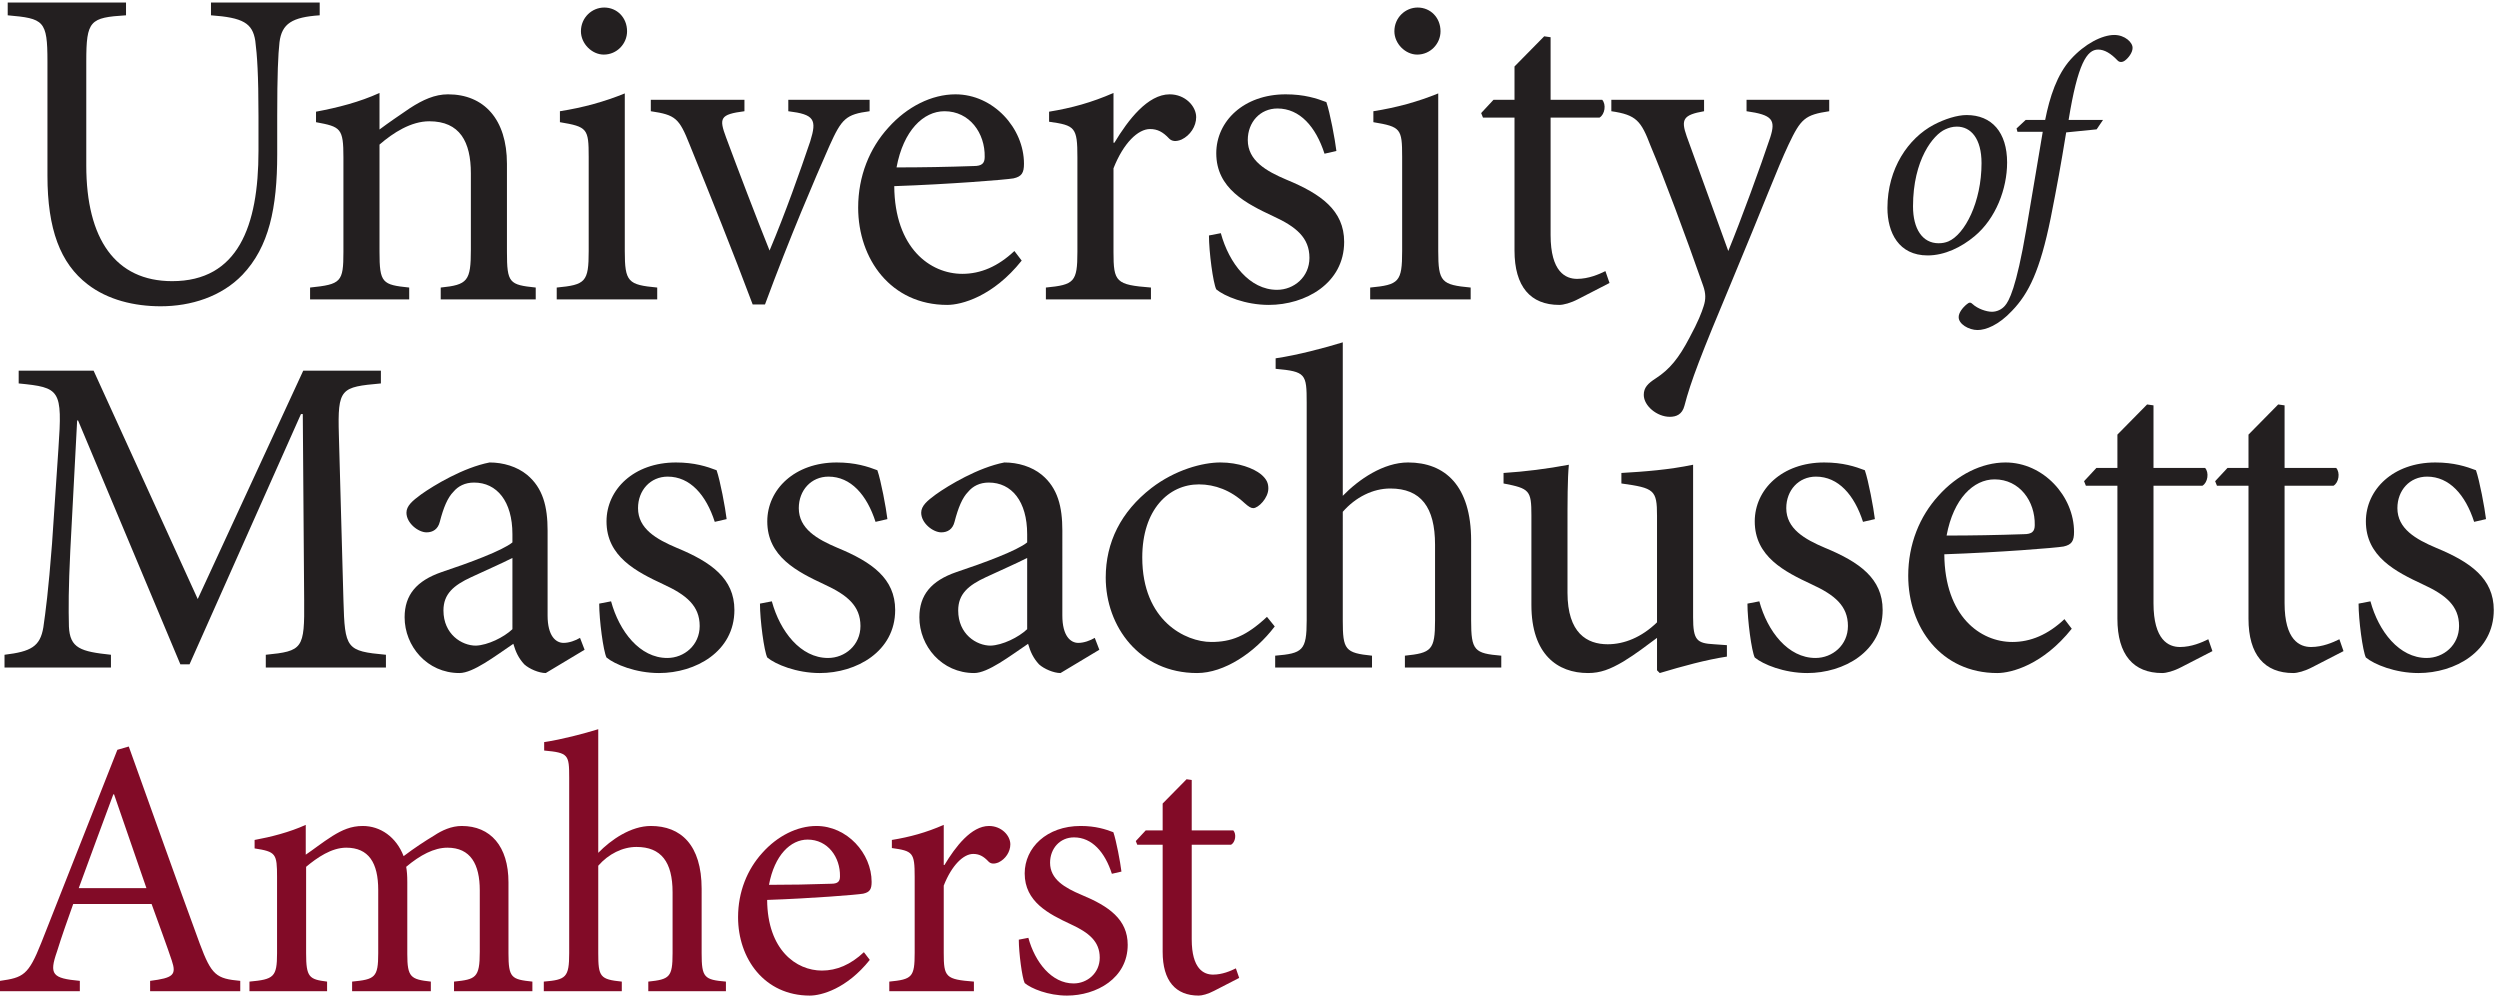 <?xml version="1.0" encoding="UTF-8" standalone="no"?>
<!-- Created with Inkscape (http://www.inkscape.org/) -->

<svg
   version="1.1"
   id="svg1"
   width="524.147"
   height="208.733"
   viewBox="0 0 524.147 208.733"
   xmlns="http://www.w3.org/2000/svg"
   xmlns:svg="http://www.w3.org/2000/svg">
  <defs
     id="defs1" />
  <g
     id="g1">
    <g
       id="group-R5">
      <path
         id="path2"
         d="m 503.965,1545.3 c -43.203,-2.88 -59.766,-12.96 -63.367,-42.49 -2.16,-19.44 -3.602,-50.4 -3.602,-116.65 v -59.76 c 0,-84.97 -12.957,-146.17 -54.726,-190.1 -33.122,-34.56 -81.368,-49.68 -128.891,-49.68 -41.762,0 -83.524,10.08 -115.203,34.56 -43.211,33.12 -63.371,87.13 -63.371,171.37 v 180.02 c 0,64.81 -5.762,67.68 -62.648,72.73 v 20.16 H 198.656 v -20.16 c -56.883,-3.6 -62.644,-7.92 -62.644,-72.73 v -164.18 c 0,-115.92 46.082,-182.17 135.371,-182.17 103.691,0 136.094,86.41 136.094,205.22 v 54.72 c 0,66.25 -2.164,96.49 -5.039,118.81 -4.325,28.09 -19.446,36.73 -69.848,40.33 v 20.16 h 171.375 v -20.16"
         style="fill:#231f20;fill-opacity:1;fill-rule:nonzero;stroke:none"
         transform="matrix(0.133,0,0,-0.133,0,208.733)" />
      <path
         id="path3"
         d="m 694.742,1097.42 v 18.72 c 42.481,4.32 47.524,10.08 47.524,59.76 v 120.25 c 0,49.69 -17.286,82.09 -65.528,82.09 -28.804,0 -56.883,-18 -78.484,-36.72 V 1172.3 c 0,-48.96 4.32,-51.84 46.801,-56.16 v -18.72 h -156.25 v 18.72 c 48.961,5.04 52.562,8.64 52.562,56.16 v 149.06 c 0,46.08 -4.32,48.24 -43.203,55.44 v 16.56 c 34.563,6.48 68.402,15.12 100.09,29.53 v -57.61 c 14.398,10.8 30.242,21.6 48.238,33.84 20.164,12.97 38.891,21.6 59.77,21.6 56.883,0 92.886,-39.59 92.886,-109.45 V 1172.3 c 0,-48.96 3.602,-51.84 45.364,-56.16 v -18.72 h -149.77"
         style="fill:#231f20;fill-opacity:1;fill-rule:nonzero;stroke:none"
         transform="matrix(0.133,0,0,-0.133,0,208.733)" />
      <path
         id="path4"
         d="m 915.766,1520.09 c 0,21.61 17.281,37.45 36.722,37.45 20.164,0 36.004,-15.84 36.004,-37.45 0,-19.44 -15.84,-36.72 -36.722,-36.72 -18.723,0 -36.004,17.28 -36.004,36.72 z m -38.164,-422.67 v 18.72 c 45.367,4.32 50.406,8.64 50.406,57.61 v 148.32 c 0,44.65 -2.164,47.53 -45.367,54.73 v 17.28 c 36.722,5.76 70.566,15.13 102.254,28.08 v -248.41 c 0,-48.97 5.039,-53.29 51.125,-57.61 v -18.72 H 877.602"
         style="fill:#231f20;fill-opacity:1;fill-rule:nonzero;stroke:none"
         transform="matrix(0.133,0,0,-0.133,0,208.733)" />
      <path
         id="path5"
         d="m 1370.83,1394.08 c -37.45,-5.04 -43.93,-11.52 -63.37,-54.72 -23.76,-54.01 -61.92,-142.57 -101.53,-249.86 h -19.44 c -32.4,86.4 -65.52,168.5 -99.37,252.02 -16.56,41.76 -22.32,46.8 -61.2,52.56 v 18.01 h 147.61 v -18.01 c -38.88,-5.04 -40.32,-10.8 -28.8,-41.76 18.72,-50.41 47.52,-126.01 68.4,-177.86 25.2,59.77 48.25,125.3 64.09,172.1 10.8,34.57 6.48,42.48 -34.56,47.52 v 18.01 h 128.17 v -18.01"
         style="fill:#231f20;fill-opacity:1;fill-rule:nonzero;stroke:none"
         transform="matrix(0.133,0,0,-0.133,0,208.733)" />
      <path
         id="path6"
         d="m 1413.29,1305.52 c 40.32,0 79.92,0.71 121.69,2.16 12.95,0 17.28,4.32 17.28,14.39 0.72,37.45 -23.76,72.01 -63.37,72.01 -33.12,0 -64.8,-30.24 -75.6,-88.56 z m 197.29,-146.89 c -45.36,-56.89 -95.05,-69.86 -117.37,-69.86 -88.57,0 -140.41,72.01 -140.41,153.38 0,49.69 18,93.61 47.52,126.01 29.52,33.13 68.41,52.56 105.85,52.56 59.77,0 108.01,-53.28 108.01,-109.45 0,-14.39 -3.6,-20.16 -16.56,-23.04 -12.24,-2.16 -102.25,-9.35 -187.94,-12.24 0.73,-97.93 56.89,-138.25 107.29,-138.25 28.81,0 56.17,11.53 82.09,36.01 l 11.52,-15.12"
         style="fill:#231f20;fill-opacity:1;fill-rule:nonzero;stroke:none"
         transform="matrix(0.133,0,0,-0.133,0,208.733)" />
      <path
         id="path7"
         d="m 1756.73,1344.4 c 21.6,36 52.56,76.32 87.13,76.32 24.47,0 41.76,-18.72 41.76,-36 0,-14.4 -9.36,-28.8 -23.04,-35.28 -8.64,-3.6 -15.12,-2.88 -19.45,1.44 -10.08,10.8 -18.72,15.12 -30.24,15.12 -18.72,0 -41.76,-21.6 -57.6,-61.92 V 1172.3 c 0,-47.52 3.6,-51.84 59.04,-56.16 v -18.72 h -165.61 v 18.72 c 44.64,4.32 49.68,8.64 49.68,56.16 v 149.06 c 0,47.52 -3.6,50.41 -44.64,56.16 v 15.84 c 35.28,5.76 66.96,14.41 101.53,29.53 v -78.49 h 1.44"
         style="fill:#231f20;fill-opacity:1;fill-rule:nonzero;stroke:none"
         transform="matrix(0.133,0,0,-0.133,0,208.733)" />
      <path
         id="path8"
         d="m 2087.94,1327.12 c -13.68,42.48 -38.89,71.28 -74.17,71.28 -27.36,0 -46.8,-21.6 -46.8,-49.68 0,-32.41 28.8,-48.96 61.2,-62.65 54.01,-22.32 90.73,-48.24 90.73,-97.93 0,-65.52 -61.2,-99.37 -118.81,-99.37 -36.72,0 -69.85,13.69 -82.8,24.49 -5.05,10.08 -11.53,59.04 -11.53,84.97 l 18.72,3.6 c 12.97,-47.53 45.37,-89.29 88.57,-89.29 26.64,0 51.12,20.16 51.12,50.41 0,31.68 -20.87,48.96 -56.88,65.52 -43.2,20.16 -90,43.92 -90,99.37 0,50.4 43.2,92.88 109.44,92.88 29.52,0 48.97,-6.47 64.09,-12.24 5.76,-16.55 13.68,-59.04 15.84,-77.04 l -18.72,-4.32"
         style="fill:#231f20;fill-opacity:1;fill-rule:nonzero;stroke:none"
         transform="matrix(0.133,0,0,-0.133,0,208.733)" />
      <path
         id="path9"
         d="m 2198.08,1520.09 c 0,21.61 17.28,37.45 36.72,37.45 20.16,0 36.01,-15.84 36.01,-37.45 0,-19.44 -15.85,-36.72 -36.73,-36.72 -18.72,0 -36,17.28 -36,36.72 z m -38.16,-422.67 v 18.72 c 45.36,4.32 50.4,8.64 50.4,57.61 v 148.32 c 0,44.65 -2.16,47.53 -45.36,54.73 v 17.28 c 36.72,5.76 70.57,15.13 102.25,28.08 v -248.41 c 0,-48.97 5.04,-53.29 51.12,-57.61 v -18.72 h -158.41"
         style="fill:#231f20;fill-opacity:1;fill-rule:nonzero;stroke:none"
         transform="matrix(0.133,0,0,-0.133,0,208.733)" />
      <path
         id="path10"
         d="m 2488.25,1098.14 c -12.24,-6.48 -23.76,-9.37 -30.24,-9.37 -45.36,0 -70.57,28.81 -70.57,85.69 V 1384 h -49.69 l -2.88,7.2 19.45,20.89 h 33.12 v 52.56 l 46.81,47.53 10.08,-1.45 v -98.64 h 81.36 c 6.49,-7.21 4.33,-23.05 -4.31,-28.09 h -77.05 v -185.05 c 0,-58.33 23.76,-69.13 41.76,-69.13 18,0 34.56,7.2 44.64,12.24 l 6.49,-18.72 -48.97,-25.2"
         style="fill:#231f20;fill-opacity:1;fill-rule:nonzero;stroke:none"
         transform="matrix(0.133,0,0,-0.133,0,208.733)" />
      <path
         id="path11"
         d="m 2883.54,1394.08 c -38.16,-5.76 -44.63,-11.52 -64.08,-52.56 -18,-38.16 -40.32,-97.93 -90.01,-216.74 -48.24,-115.21 -64.08,-156.253 -74.17,-195.135 -3.59,-13.68 -12.96,-17.282 -23.03,-17.282 -20.17,0 -41.05,17.282 -41.05,34.563 0,11.523 6.48,18.004 18.72,25.922 22.33,14.398 36.72,32.402 53.28,64.082 13.68,25.21 19.45,40.33 22.33,49.69 3.6,10.8 3.6,20.16 -0.73,32.4 -28.79,82.09 -61.2,169.21 -82.8,220.34 -15.12,39.6 -22.32,48.96 -61.92,54.72 v 18.01 h 146.17 v -18.01 c -33.12,-5.76 -36.73,-12.95 -27.36,-39.6 l 65.52,-180.73 c 20.16,48.96 51.13,133.93 66.24,179.29 8.65,27.36 3.61,35.28 -37.44,41.04 v 18.01 h 130.33 v -18.01"
         style="fill:#231f20;fill-opacity:1;fill-rule:nonzero;stroke:none"
         transform="matrix(0.133,0,0,-0.133,0,208.733)" />
      <path
         id="path12"
         d="m 418.992,517.102 v 20.16 c 58.328,5.758 61.207,9.359 60.488,85.683 l -2.16,293.785 h -2.882 L 298.746,522.129 H 284.348 L 123.051,906.652 h -1.442 L 110.813,701.434 c -2.883,-59.043 -2.883,-90.731 -2.165,-119.536 1.442,-34.558 18.719,-39.597 66.247,-44.636 v -20.16 H 7.117 v 20.16 c 41.766,5.039 56.168,12.957 61.207,43.199 3.598,25.203 7.922,56.883 13.684,131.769 l 10.082,149.778 c 6.481,93.601 2.875,96.484 -62.645,102.969 v 20.16 H 147.535 l 164.168,-360.032 166.34,360.032 h 122.406 v -20.16 c -63.363,-5.762 -68.402,-7.204 -66.246,-81.368 l 7.203,-260.664 c 2.157,-76.324 4.321,-79.925 66.969,-85.683 v -20.16 H 418.992"
         style="fill:#231f20;fill-opacity:1;fill-rule:nonzero;stroke:none"
         transform="matrix(0.133,0,0,-0.133,0,208.733)" />
      <path
         id="path13"
         d="m 807.773,689.906 c -15.121,-7.918 -49.683,-23.035 -64.804,-30.238 -28.086,-12.961 -43.926,-26.645 -43.926,-52.563 0,-37.445 28.805,-55.445 51.125,-55.445 18.723,0.719 43.926,12.961 57.605,25.918 z m 52.563,-181.457 c -10.801,0 -25.922,6.492 -33.844,13.68 -9.359,10.09 -13.679,20.172 -17.277,32.41 -28.805,-19.437 -63.363,-46.09 -84.969,-46.09 -51.125,0 -86.41,42.492 -86.41,87.856 0,35.285 18.723,57.601 58.324,71.285 43.203,14.398 95.774,33.844 111.613,46.801 v 12.964 c 0,51.844 -24.48,81.368 -60.484,81.368 -14.402,0 -25.203,-5.762 -32.406,-14.407 -9.36,-9.359 -15.84,-25.199 -21.602,-47.519 -2.883,-11.524 -10.801,-16.563 -20.879,-16.563 -12.964,0 -31.683,14.403 -31.683,30.961 0,10.805 9.359,18.723 23.043,28.805 20.16,14.398 66.965,42.48 108.008,50.402 21.605,0 43.207,-6.48 59.046,-19.437 25.2,-20.887 32.403,-50.406 32.403,-87.848 V 599.18 c 0,-32.403 12.957,-43.2 25.199,-43.2 8.645,0 18.727,3.602 25.922,7.918 l 7.203,-18.718 -61.207,-36.731"
         style="fill:#231f20;fill-opacity:1;fill-rule:nonzero;stroke:none"
         transform="matrix(0.133,0,0,-0.133,0,208.733)" />
      <path
         id="path14"
         d="m 1126.74,746.797 c -13.68,42.48 -38.89,71.285 -74.17,71.285 -27.36,0 -46.8,-21.602 -46.8,-49.684 0,-32.406 28.8,-48.964 61.2,-62.644 54.01,-22.324 90.73,-48.246 90.73,-97.93 0,-65.523 -61.21,-99.375 -118.81,-99.375 -36.72,0 -69.847,13.68 -82.804,24.492 -5.047,10.079 -11.523,59.043 -11.523,84.965 l 18.718,3.598 c 12.965,-47.524 45.369,-89.285 88.569,-89.285 26.64,0 51.12,20.16 51.12,50.406 0,31.68 -20.88,48.965 -56.88,65.52 -43.2,20.164 -90.004,43.925 -90.004,99.371 0,50.406 43.199,92.886 109.444,92.886 29.52,0 48.97,-6.48 64.09,-12.242 5.76,-16.558 13.68,-59.043 15.84,-77.047 l -18.72,-4.316"
         style="fill:#231f20;fill-opacity:1;fill-rule:nonzero;stroke:none"
         transform="matrix(0.133,0,0,-0.133,0,208.733)" />
      <path
         id="path15"
         d="m 1380.18,746.797 c -13.69,42.48 -38.89,71.285 -74.17,71.285 -27.36,0 -46.81,-21.602 -46.81,-49.684 0,-32.406 28.81,-48.964 61.21,-62.644 54,-22.324 90.73,-48.246 90.73,-97.93 0,-65.523 -61.21,-99.375 -118.81,-99.375 -36.72,0 -69.85,13.68 -82.81,24.492 -5.04,10.079 -11.52,59.043 -11.52,84.965 l 18.72,3.598 c 12.96,-47.524 45.36,-89.285 88.57,-89.285 26.64,0 51.12,20.16 51.12,50.406 0,31.68 -20.88,48.965 -56.88,65.52 -43.21,20.164 -90.01,43.925 -90.01,99.371 0,50.406 43.2,92.886 109.45,92.886 29.52,0 48.96,-6.48 64.09,-12.242 5.75,-16.558 13.68,-59.043 15.84,-77.047 l -18.72,-4.316"
         style="fill:#231f20;fill-opacity:1;fill-rule:nonzero;stroke:none"
         transform="matrix(0.133,0,0,-0.133,0,208.733)" />
      <path
         id="path16"
         d="m 1619.21,689.906 c -15.12,-7.918 -49.68,-23.035 -64.8,-30.238 -28.09,-12.961 -43.93,-26.645 -43.93,-52.563 0,-37.445 28.81,-55.445 51.13,-55.445 18.72,0.719 43.92,12.961 57.6,25.918 z m 52.57,-181.457 c -10.8,0 -25.93,6.492 -33.85,13.68 -9.36,10.09 -13.68,20.172 -17.28,32.41 -28.8,-19.437 -63.36,-46.09 -84.96,-46.09 -51.13,0 -86.41,42.492 -86.41,87.856 0,35.285 18.72,57.601 58.32,71.285 43.21,14.398 95.77,33.844 111.61,46.801 v 12.964 c 0,51.844 -24.48,81.368 -60.48,81.368 -14.4,0 -25.2,-5.762 -32.41,-14.407 -9.36,-9.359 -15.84,-25.199 -21.6,-47.519 -2.87,-11.524 -10.8,-16.563 -20.88,-16.563 -12.96,0 -31.68,14.403 -31.68,30.961 0,10.805 9.36,18.723 23.04,28.805 20.16,14.398 66.97,42.48 108.01,50.402 21.6,0 43.21,-6.48 59.05,-19.437 25.2,-20.887 32.4,-50.406 32.4,-87.848 V 599.18 c 0,-32.403 12.96,-43.2 25.2,-43.2 8.64,0 18.72,3.602 25.92,7.918 l 7.2,-18.718 -61.2,-36.731"
         style="fill:#231f20;fill-opacity:1;fill-rule:nonzero;stroke:none"
         transform="matrix(0.133,0,0,-0.133,0,208.733)" />
      <path
         id="path17"
         d="m 2009.46,581.898 c -31.68,-41.757 -79.92,-73.449 -122.4,-73.449 -90.73,0 -144.02,73.449 -144.02,150.496 0,55.446 23.76,103.692 72.01,141.133 37.44,28.805 80.64,40.324 108.72,40.324 28.81,0 52.57,-9.359 64.09,-18.722 9.36,-7.918 11.52,-14.399 11.52,-22.321 0,-15.121 -15.84,-30.961 -23.76,-30.961 -3.6,0 -7.2,2.161 -13.68,7.922 -21.6,20.16 -46.8,29.52 -72.01,29.52 -47.52,0 -89.29,-39.606 -89.29,-115.207 0,-100.09 68.41,-133.211 108.74,-133.211 30.96,0 54.72,8.641 87.84,39.601 l 12.24,-15.125"
         style="fill:#231f20;fill-opacity:1;fill-rule:nonzero;stroke:none"
         transform="matrix(0.133,0,0,-0.133,0,208.733)" />
      <path
         id="path18"
         d="m 2214.66,517.102 v 18.718 c 41.76,4.321 47.52,8.641 47.52,55.442 v 119.531 c 0,59.047 -22.33,88.566 -70.57,88.566 -27.36,0 -54.73,-13.679 -74.88,-36.722 V 591.262 c 0,-46.082 3.6,-51.121 46.08,-55.442 v -18.718 h -152.65 v 18.718 c 43.2,3.602 49.68,7.918 49.68,55.442 V 934.73 c 0,45.364 -1.44,48.965 -48.96,53.29 v 16.55 c 34.56,5.05 77.76,16.57 105.85,25.21 V 787.84 c 25.2,25.922 64.08,52.562 102.97,52.562 58.32,0 99.36,-36.718 99.36,-123.129 V 591.262 c 0,-47.524 5.04,-51.84 47.53,-55.442 v -18.718 h -151.93"
         style="fill:#231f20;fill-opacity:1;fill-rule:nonzero;stroke:none"
         transform="matrix(0.133,0,0,-0.133,0,208.733)" />
      <path
         id="path19"
         d="m 2722.27,534.379 c -33.12,-5.039 -69.85,-15.129 -105.85,-25.93 l -4.32,4.321 v 51.128 c -16.56,-12.238 -33.13,-25.199 -53.28,-37.437 -20.89,-12.25 -36.01,-18.012 -55.45,-18.012 -48.24,0 -89.29,29.531 -89.29,107.293 v 141.133 c 0,39.605 -2.88,42.484 -43.92,50.406 v 16.563 c 33.84,2.16 68.4,6.48 102.97,12.961 -2.16,-22.321 -2.16,-56.164 -2.16,-105.129 v -96.488 c 0,-64.086 30.96,-81.368 63.37,-81.368 25.91,0 53.28,10.801 77.76,34.559 v 167.777 c 0,41.043 -4.32,43.922 -56.16,51.125 v 16.563 c 37.44,2.16 74.88,5.039 113.04,12.961 v -240.5 c 0,-36.004 5.77,-41.043 33.13,-42.485 l 20.16,-1.441 v -18"
         style="fill:#231f20;fill-opacity:1;fill-rule:nonzero;stroke:none"
         transform="matrix(0.133,0,0,-0.133,0,208.733)" />
      <path
         id="path20"
         d="m 2936.81,746.797 c -13.68,42.48 -38.89,71.285 -74.17,71.285 -27.37,0 -46.8,-21.602 -46.8,-49.684 0,-32.406 28.8,-48.964 61.2,-62.644 54,-22.324 90.72,-48.246 90.72,-97.93 0,-65.523 -61.2,-99.375 -118.8,-99.375 -36.72,0 -69.85,13.68 -82.81,24.492 -5.04,10.079 -11.52,59.043 -11.52,84.965 l 18.72,3.598 c 12.96,-47.524 45.36,-89.285 88.57,-89.285 26.64,0 51.13,20.16 51.13,50.406 0,31.68 -20.89,48.965 -56.89,65.52 -43.2,20.164 -90.01,43.925 -90.01,99.371 0,50.406 43.21,92.886 109.45,92.886 29.53,0 48.96,-6.48 64.09,-12.242 5.76,-16.558 13.68,-59.043 15.84,-77.047 l -18.72,-4.316"
         style="fill:#231f20;fill-opacity:1;fill-rule:nonzero;stroke:none"
         transform="matrix(0.133,0,0,-0.133,0,208.733)" />
      <path
         id="path21"
         d="m 3068.57,725.191 c 40.33,0 79.93,0.723 121.69,2.164 12.96,0 17.29,4.321 17.29,14.399 0.71,37.445 -23.77,72.008 -63.37,72.008 -33.13,0 -64.8,-30.246 -75.61,-88.571 z m 197.3,-146.89 c -45.36,-56.879 -95.05,-69.852 -117.37,-69.852 -88.57,0 -140.41,72.012 -140.41,153.379 0,49.688 18,93.61 47.53,126.012 29.52,33.125 68.39,52.562 105.84,52.562 59.77,0 108.01,-53.281 108.01,-109.449 0,-14.398 -3.6,-20.16 -16.56,-23.043 -12.25,-2.156 -102.25,-9.359 -187.94,-12.238 0.72,-97.934 56.89,-138.25 107.3,-138.25 28.79,0 56.16,11.519 82.08,36.004 l 11.52,-15.125"
         style="fill:#231f20;fill-opacity:1;fill-rule:nonzero;stroke:none"
         transform="matrix(0.133,0,0,-0.133,0,208.733)" />
      <path
         id="path22"
         d="m 3438.65,517.809 c -12.24,-6.477 -23.76,-9.36 -30.24,-9.36 -45.36,0 -70.57,28.813 -70.57,85.692 v 209.543 h -49.69 l -2.88,7.195 19.45,20.887 h 33.12 v 52.562 l 46.81,47.524 10.08,-1.442 v -98.644 h 81.36 c 6.49,-7.203 4.32,-23.043 -4.31,-28.082 h -77.05 V 618.625 c 0,-58.324 23.76,-69.125 41.76,-69.125 18,0 34.56,7.199 44.64,12.238 l 6.49,-18.718 -48.97,-25.211"
         style="fill:#231f20;fill-opacity:1;fill-rule:nonzero;stroke:none"
         transform="matrix(0.133,0,0,-0.133,0,208.733)" />
      <path
         id="path23"
         d="m 3645.29,517.809 c -12.24,-6.477 -23.76,-9.36 -30.24,-9.36 -45.36,0 -70.57,28.813 -70.57,85.692 v 209.543 h -49.69 l -2.88,7.195 19.45,20.887 h 33.12 v 52.562 l 46.81,47.524 10.08,-1.442 v -98.644 h 81.36 c 6.49,-7.203 4.32,-23.043 -4.31,-28.082 h -77.05 V 618.625 c 0,-58.324 23.76,-69.125 41.76,-69.125 18,0 34.57,7.199 44.64,12.238 l 6.49,-18.718 -48.97,-25.211"
         style="fill:#231f20;fill-opacity:1;fill-rule:nonzero;stroke:none"
         transform="matrix(0.133,0,0,-0.133,0,208.733)" />
      <path
         id="path24"
         d="m 3900.18,746.797 c -13.69,42.48 -38.89,71.285 -74.17,71.285 -27.37,0 -46.8,-21.602 -46.8,-49.684 0,-32.406 28.8,-48.964 61.2,-62.644 54,-22.324 90.72,-48.246 90.72,-97.93 0,-65.523 -61.2,-99.375 -118.81,-99.375 -36.71,0 -69.84,13.68 -82.8,24.492 -5.04,10.079 -11.52,59.043 -11.52,84.965 l 18.72,3.598 c 12.96,-47.524 45.36,-89.285 88.57,-89.285 26.64,0 51.13,20.16 51.13,50.406 0,31.68 -20.89,48.965 -56.89,65.52 -43.2,20.164 -90.01,43.925 -90.01,99.371 0,50.406 43.2,92.886 109.44,92.886 29.54,0 48.97,-6.48 64.1,-12.242 5.76,-16.558 13.68,-59.043 15.84,-77.047 l -18.72,-4.316"
         style="fill:#231f20;fill-opacity:1;fill-rule:nonzero;stroke:none"
         transform="matrix(0.133,0,0,-0.133,0,208.733)" />
      <path
         id="path25"
         d="m 3071.33,1188.85 c 25.93,11.04 52.32,61.92 52.32,123.37 0,38.88 -16.79,57.6 -38.87,57.6 -7.21,0 -12.96,-1.92 -18.25,-4.32 -18.72,-8.16 -50.89,-47.52 -50.89,-121.45 0,-35.52 14.89,-58.08 40.33,-58.08 5.76,0 10.56,0.96 15.36,2.88 z m -96.01,52.8 c 0,62.41 33.13,109.93 72.97,131.05 17.29,9.12 36.96,15.36 51.85,15.36 39.84,0 63.84,-27.36 63.84,-74.88 0,-41.29 -17.76,-88.33 -51.36,-116.17 -20.65,-17.28 -47.04,-30.24 -73.93,-30.24 -45.6,0 -63.37,36 -63.37,74.88"
         style="fill:#231f20;fill-opacity:1;fill-rule:nonzero;stroke:none"
         transform="matrix(0.133,0,0,-0.133,0,208.733)" />
      <path
         id="path26"
         d="m 3223.96,1380.38 c 7.2,36.49 18.72,71.53 40.32,95.53 22.09,24.48 49.45,38.4 68.65,38.4 16.8,0 29.28,-11.99 28.8,-20.64 0,-7.2 -6.72,-15.84 -12,-19.68 -3.84,-2.88 -8.65,-3.36 -12.01,0.48 -10.07,10.56 -20.15,16.81 -30.23,16.81 -17.76,0 -32.17,-22.09 -46.57,-110.9 h 54.25 l -10.08,-14.88 -48.01,-4.8 c -8.64,-52.8 -13.92,-82.09 -24.48,-135.37 -16.8,-82.56 -34.56,-118.57 -60.97,-145.94 -21.12,-22.55 -41.28,-30.23 -54.24,-30.23 -13.92,0 -30.24,9.6 -29.76,20.64 0,6.24 5.76,14.4 12.96,20.16 3.83,3.36 6.24,2.88 9.12,0 7.68,-7.2 21.6,-12 30.24,-12 8.17,0 15.84,3.84 20.65,9.6 6.24,7.2 17.76,27.36 33.6,120.49 11.51,66.24 17.75,106.56 25.92,153.61 h -39.85 l -1.43,5.29 14.39,13.43 h 30.73"
         style="fill:#231f20;fill-opacity:1;fill-rule:nonzero;stroke:none"
         transform="matrix(0.133,0,0,-0.133,0,208.733)" />
      <path
         id="path27"
         d="m 179.797,317.25 h -1.164 C 160.074,267.371 141.516,216.91 124.117,169.352 H 230.836 Z M 236.633,6.961 V 23.199 c 36.543,4.641 41.762,9.281 34.219,31.891 -7.539,22.629 -19.137,53.949 -31.899,89.332 H 115.414 C 106.137,118.32 97.438,93.961 89.898,69.602 77.141,33.059 82.359,27.262 125.855,23.199 V 6.961 H 0 V 23.199 c 36.539,5.211 44.656,8.699 64.957,59.742 l 120.059,304.489 17.976,5.218 C 238.953,292.898 277.813,182.691 314.934,81.769 333.492,31.898 341.031,26.68 378.73,23.199 V 6.961 H 236.633"
         style="fill:#820b27;fill-opacity:1;fill-rule:nonzero;stroke:none"
         transform="matrix(0.133,0,0,-0.133,0,208.733)" />
      <path
         id="path28"
         d="M 715.707,6.961 V 22.039 c 34.227,3.48 40.602,5.801 40.602,46.98 v 96.859 c 0,41.18 -14.496,67.269 -51.039,67.269 -20.879,0 -42.915,-11.589 -64.957,-30.16 1.156,-6.957 1.738,-13.34 1.738,-24.347 V 65.531 C 642.051,29 647.27,25.52 679.172,22.039 V 6.961 H 555.055 V 22.039 c 35.961,3.48 41.179,6.371 41.179,44.66 v 99.75 c 0,42.922 -15.082,66.699 -50.457,66.699 -23.203,0 -45.82,-15.648 -63.222,-30.16 V 66.699 c 0,-37.699 4.64,-41.18 33.058,-44.66 V 6.961 H 393.238 V 22.039 c 38.282,3.48 43.5,6.961 43.5,44.66 V 186.75 c 0,37.121 -1.742,40.02 -35.383,45.25 v 13.34 c 25.52,4.64 55.098,12.18 80.622,23.781 v -46.992 c 12.179,8.121 24.937,18.562 42.339,29.582 15.079,9.277 29,15.66 47.559,15.66 27.836,0 52.777,-17.391 64.375,-47.562 16.82,12.761 33.645,23.781 48.141,32.48 12.179,8.133 27.257,15.082 43.5,15.082 45.238,0 73.656,-31.902 73.656,-88.73 V 66.699 c 0,-38.859 4.641,-41.18 37.699,-44.66 V 6.961 H 715.707"
         style="fill:#820b27;fill-opacity:1;fill-rule:nonzero;stroke:none"
         transform="matrix(0.133,0,0,-0.133,0,208.733)" />
      <path
         id="path29"
         d="M 1021.95,6.961 V 22.039 c 33.64,3.48 38.28,6.961 38.28,44.66 v 96.27 c 0,47.562 -17.98,71.34 -56.84,71.34 -22.038,0 -44.074,-11.008 -60.316,-29.579 V 66.699 c 0,-37.117 2.903,-41.18 37.121,-44.66 V 6.961 H 857.234 V 22.039 c 34.801,2.902 40.024,6.371 40.024,44.66 V 343.359 c 0,36.532 -1.164,39.43 -39.442,42.911 v 13.339 c 27.836,4.063 62.637,13.34 85.258,20.301 V 225.039 c 20.301,20.871 51.617,42.332 82.936,42.332 46.98,0 80.04,-29.582 80.04,-99.172 V 66.699 c 0,-38.289 4.06,-41.758 38.28,-44.66 V 6.961 h -122.38"
         style="fill:#820b27;fill-opacity:1;fill-rule:nonzero;stroke:none"
         transform="matrix(0.133,0,0,-0.133,0,208.733)" />
      <path
         id="path30"
         d="m 1212.2,174.582 c 32.47,0 64.37,0.566 98.01,1.727 10.44,0 13.92,3.48 13.92,11.613 0.58,30.148 -19.13,57.988 -51.03,57.988 -26.68,0 -52.21,-24.351 -60.9,-71.328 z M 1371.11,56.262 C 1334.57,10.441 1294.55,0 1276.57,0 c -71.34,0 -113.09,57.988 -113.09,123.539 0,40.012 14.49,75.391 38.27,101.5 23.79,26.672 55.11,42.332 85.26,42.332 48.14,0 87,-42.922 87,-88.16 0,-11.602 -2.9,-16.242 -13.34,-18.551 -9.86,-1.75 -82.35,-7.551 -151.37,-9.859 0.57,-78.879 45.81,-111.36 86.41,-111.36 23.2,0 45.24,9.277 66.12,28.988 l 9.28,-12.168"
         style="fill:#820b27;fill-opacity:1;fill-rule:nonzero;stroke:none"
         transform="matrix(0.133,0,0,-0.133,0,208.733)" />
      <path
         id="path31"
         d="m 1488.86,205.891 c 17.39,29.007 42.34,61.48 70.17,61.48 19.72,0 33.65,-15.082 33.65,-28.992 0,-11.609 -7.54,-23.207 -18.56,-28.418 -6.97,-2.902 -12.19,-2.332 -15.66,1.148 -8.12,8.7 -15.09,12.192 -24.36,12.192 -15.08,0 -33.64,-17.41 -46.4,-49.891 V 67.281 c 0,-38.281 2.9,-41.762 47.55,-45.242 V 6.961 H 1401.86 V 22.039 c 35.96,3.48 40.02,6.961 40.02,45.242 V 187.332 c 0,38.277 -2.9,40.609 -35.96,45.238 v 12.77 c 28.42,4.64 53.94,11.59 81.78,23.781 v -63.23 h 1.16"
         style="fill:#820b27;fill-opacity:1;fill-rule:nonzero;stroke:none"
         transform="matrix(0.133,0,0,-0.133,0,208.733)" />
      <path
         id="path32"
         d="m 1752.75,191.98 c -11.02,34.219 -31.31,57.411 -59.74,57.411 -22.03,0 -37.7,-17.391 -37.7,-40.02 0,-26.09 23.21,-39.43 49.3,-50.461 43.5,-17.98 73.08,-38.859 73.08,-78.871 C 1777.69,27.262 1728.39,0 1681.99,0 c -29.57,0 -56.25,11.02 -66.69,19.719 -4.06,8.121 -9.28,47.562 -9.28,68.441 l 15.07,2.898 c 10.44,-38.277 36.55,-71.918 71.34,-71.918 21.46,0 41.18,16.238 41.18,40.598 0,25.523 -16.82,39.441 -45.82,52.782 -34.8,16.242 -72.49,35.378 -72.49,80.031 0,40.597 34.79,74.82 88.15,74.82 23.78,0 39.44,-5.223 51.62,-9.851 4.64,-13.34 11.02,-47.559 12.76,-62.059 l -15.08,-3.481"
         style="fill:#820b27;fill-opacity:1;fill-rule:nonzero;stroke:none"
         transform="matrix(0.133,0,0,-0.133,0,208.733)" />
      <path
         id="path33"
         d="M 1913.99,7.539 C 1904.13,2.32 1894.85,0 1889.63,0 1853.1,0 1832.79,23.199 1832.79,69.019 V 237.789 h -40.02 l -2.32,5.801 15.66,16.832 h 26.68 v 42.328 l 37.7,38.281 8.12,-1.16 v -79.449 h 65.54 c 5.22,-5.801 3.48,-18.57 -3.48,-22.633 h -62.06 V 88.738 c 0,-46.988 19.14,-55.68 33.64,-55.68 14.5,0 27.84,5.793 35.96,9.863 l 5.22,-15.082 -39.44,-20.301"
         style="fill:#820b27;fill-opacity:1;fill-rule:nonzero;stroke:none"
         transform="matrix(0.133,0,0,-0.133,0,208.733)" />
    </g>
  </g>
</svg>
